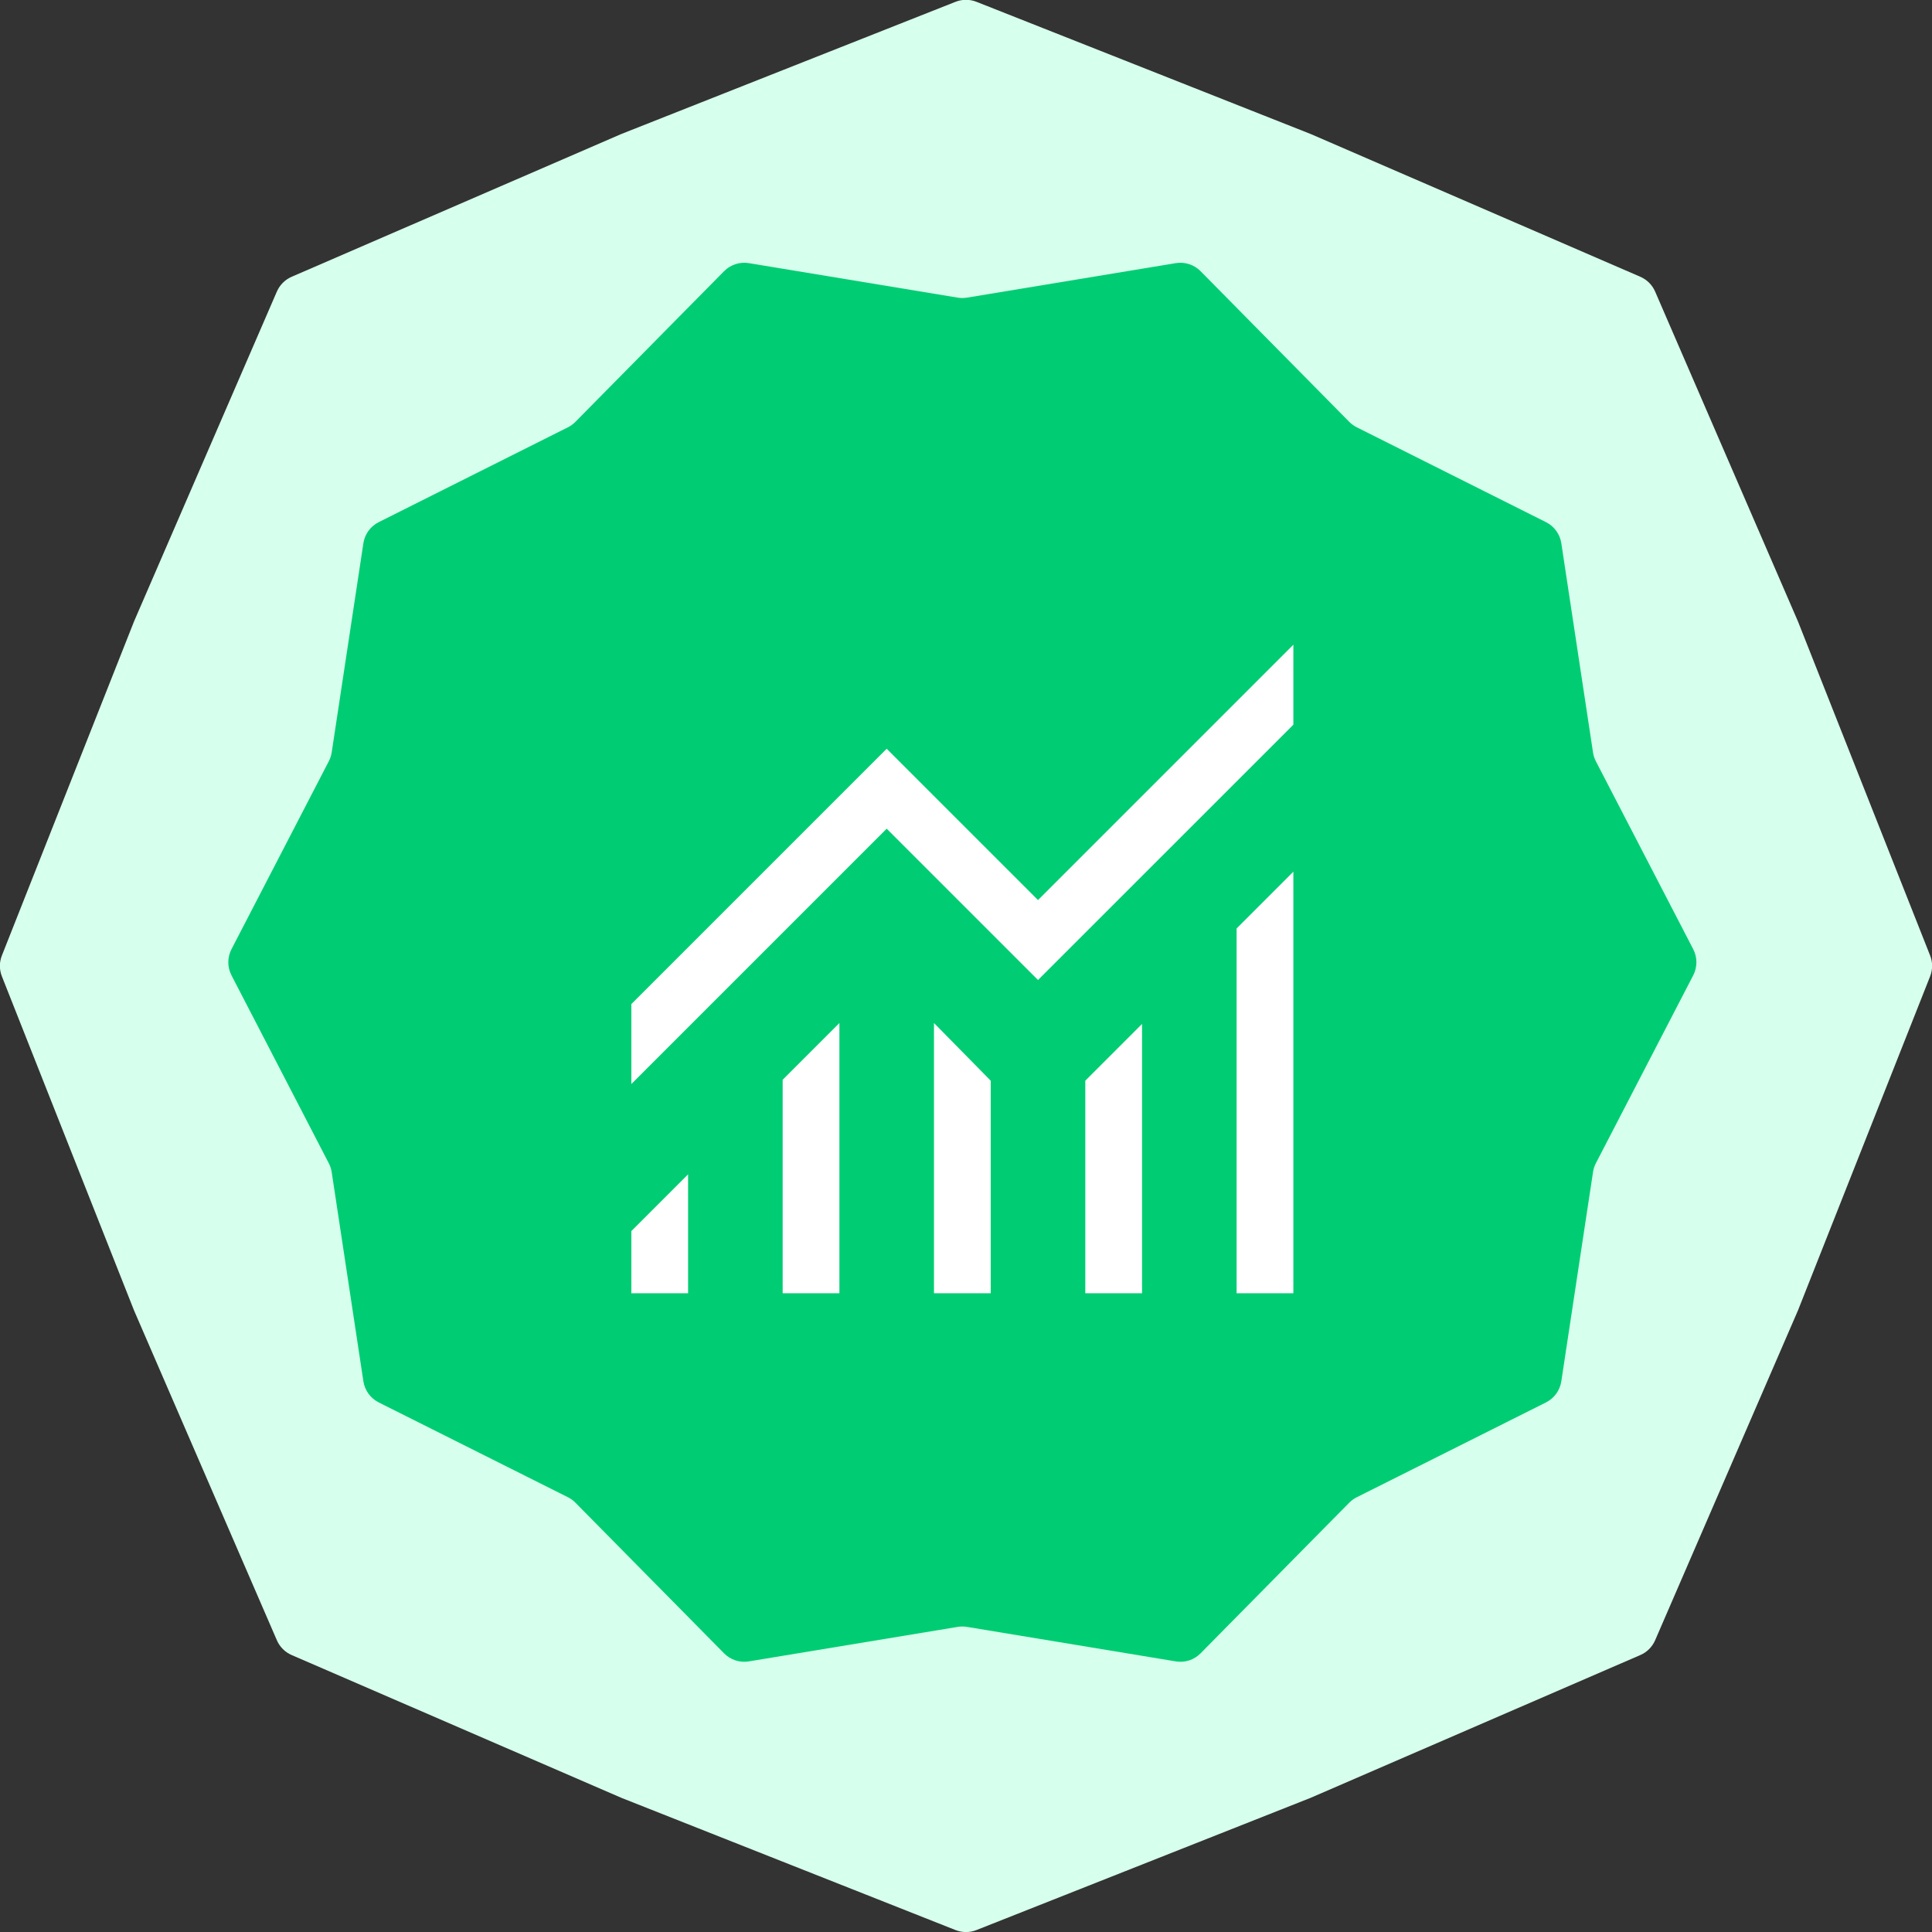 <svg fill="none" xmlns="http://www.w3.org/2000/svg" viewBox="16.05 16.04 42.9 42.9"><rect x="16.05" y="16.04" width="42.9" height="42.9" fill="#333333" stroke="none"/> <path d="M37.268 16.08C37.417 16.021 37.583 16.021 37.732 16.08L45.152 19.015L52.474 22.186C52.621 22.25 52.738 22.367 52.802 22.514L55.973 29.837L58.908 37.257C58.967 37.405 58.967 37.571 58.908 37.72L55.973 45.14L52.802 52.462C52.738 52.609 52.621 52.727 52.474 52.79L45.152 55.961L37.732 58.897C37.583 58.956 37.417 58.956 37.268 58.897L29.848 55.961L22.526 52.79C22.379 52.727 22.262 52.609 22.198 52.462L19.027 45.14L16.092 37.72C16.033 37.571 16.033 37.405 16.092 37.257L19.027 29.837L22.198 22.514C22.262 22.367 22.379 22.25 22.526 22.186L29.848 19.015L37.268 16.08Z" fill="#D7FFED"></path> <path d="M21.19 37.697C21.096 37.515 21.096 37.299 21.19 37.117L23.351 32.944C23.383 32.883 23.404 32.817 23.415 32.749L24.119 28.102C24.15 27.9 24.277 27.725 24.46 27.634L28.661 25.528C28.723 25.497 28.779 25.456 28.827 25.407L32.128 22.062C32.272 21.916 32.477 21.85 32.679 21.883L37.316 22.649C37.384 22.66 37.454 22.66 37.522 22.649L42.158 21.883C42.36 21.85 42.566 21.916 42.709 22.062L46.01 25.407C46.059 25.456 46.115 25.497 46.177 25.528L50.378 27.634C50.561 27.725 50.688 27.9 50.719 28.102L51.423 32.749C51.433 32.817 51.455 32.883 51.486 32.944L53.648 37.117C53.742 37.299 53.742 37.515 53.648 37.697L51.486 41.87C51.455 41.931 51.433 41.997 51.423 42.065L50.719 46.712C50.688 46.914 50.561 47.089 50.378 47.181L46.177 49.286C46.115 49.317 46.059 49.358 46.01 49.407L42.709 52.752C42.566 52.898 42.36 52.965 42.158 52.931L37.522 52.165C37.454 52.154 37.384 52.154 37.316 52.165L32.679 52.931C32.477 52.965 32.272 52.898 32.128 52.752L28.827 49.407C28.779 49.358 28.723 49.317 28.661 49.286L24.46 47.181C24.277 47.089 24.15 46.914 24.119 46.712L23.415 42.065C23.404 41.997 23.383 41.931 23.351 41.87L21.19 37.697Z" fill="#00CD73"></path> <path d="M30.069 44.757V43.376L31.329 42.116V44.757H30.069ZM33.429 44.757V40.016L34.689 38.756V44.757H33.429ZM36.789 44.757V38.756L38.049 40.037V44.757H36.789ZM40.149 44.757V40.037L41.409 38.777V44.757H40.149ZM43.509 44.757V36.656L44.769 35.396V44.757H43.509ZM30.069 40.111V38.336L35.739 32.666L39.099 36.026L44.769 30.356V32.132L39.099 37.801L35.739 34.441L30.069 40.111Z" fill="white"></path> </svg>